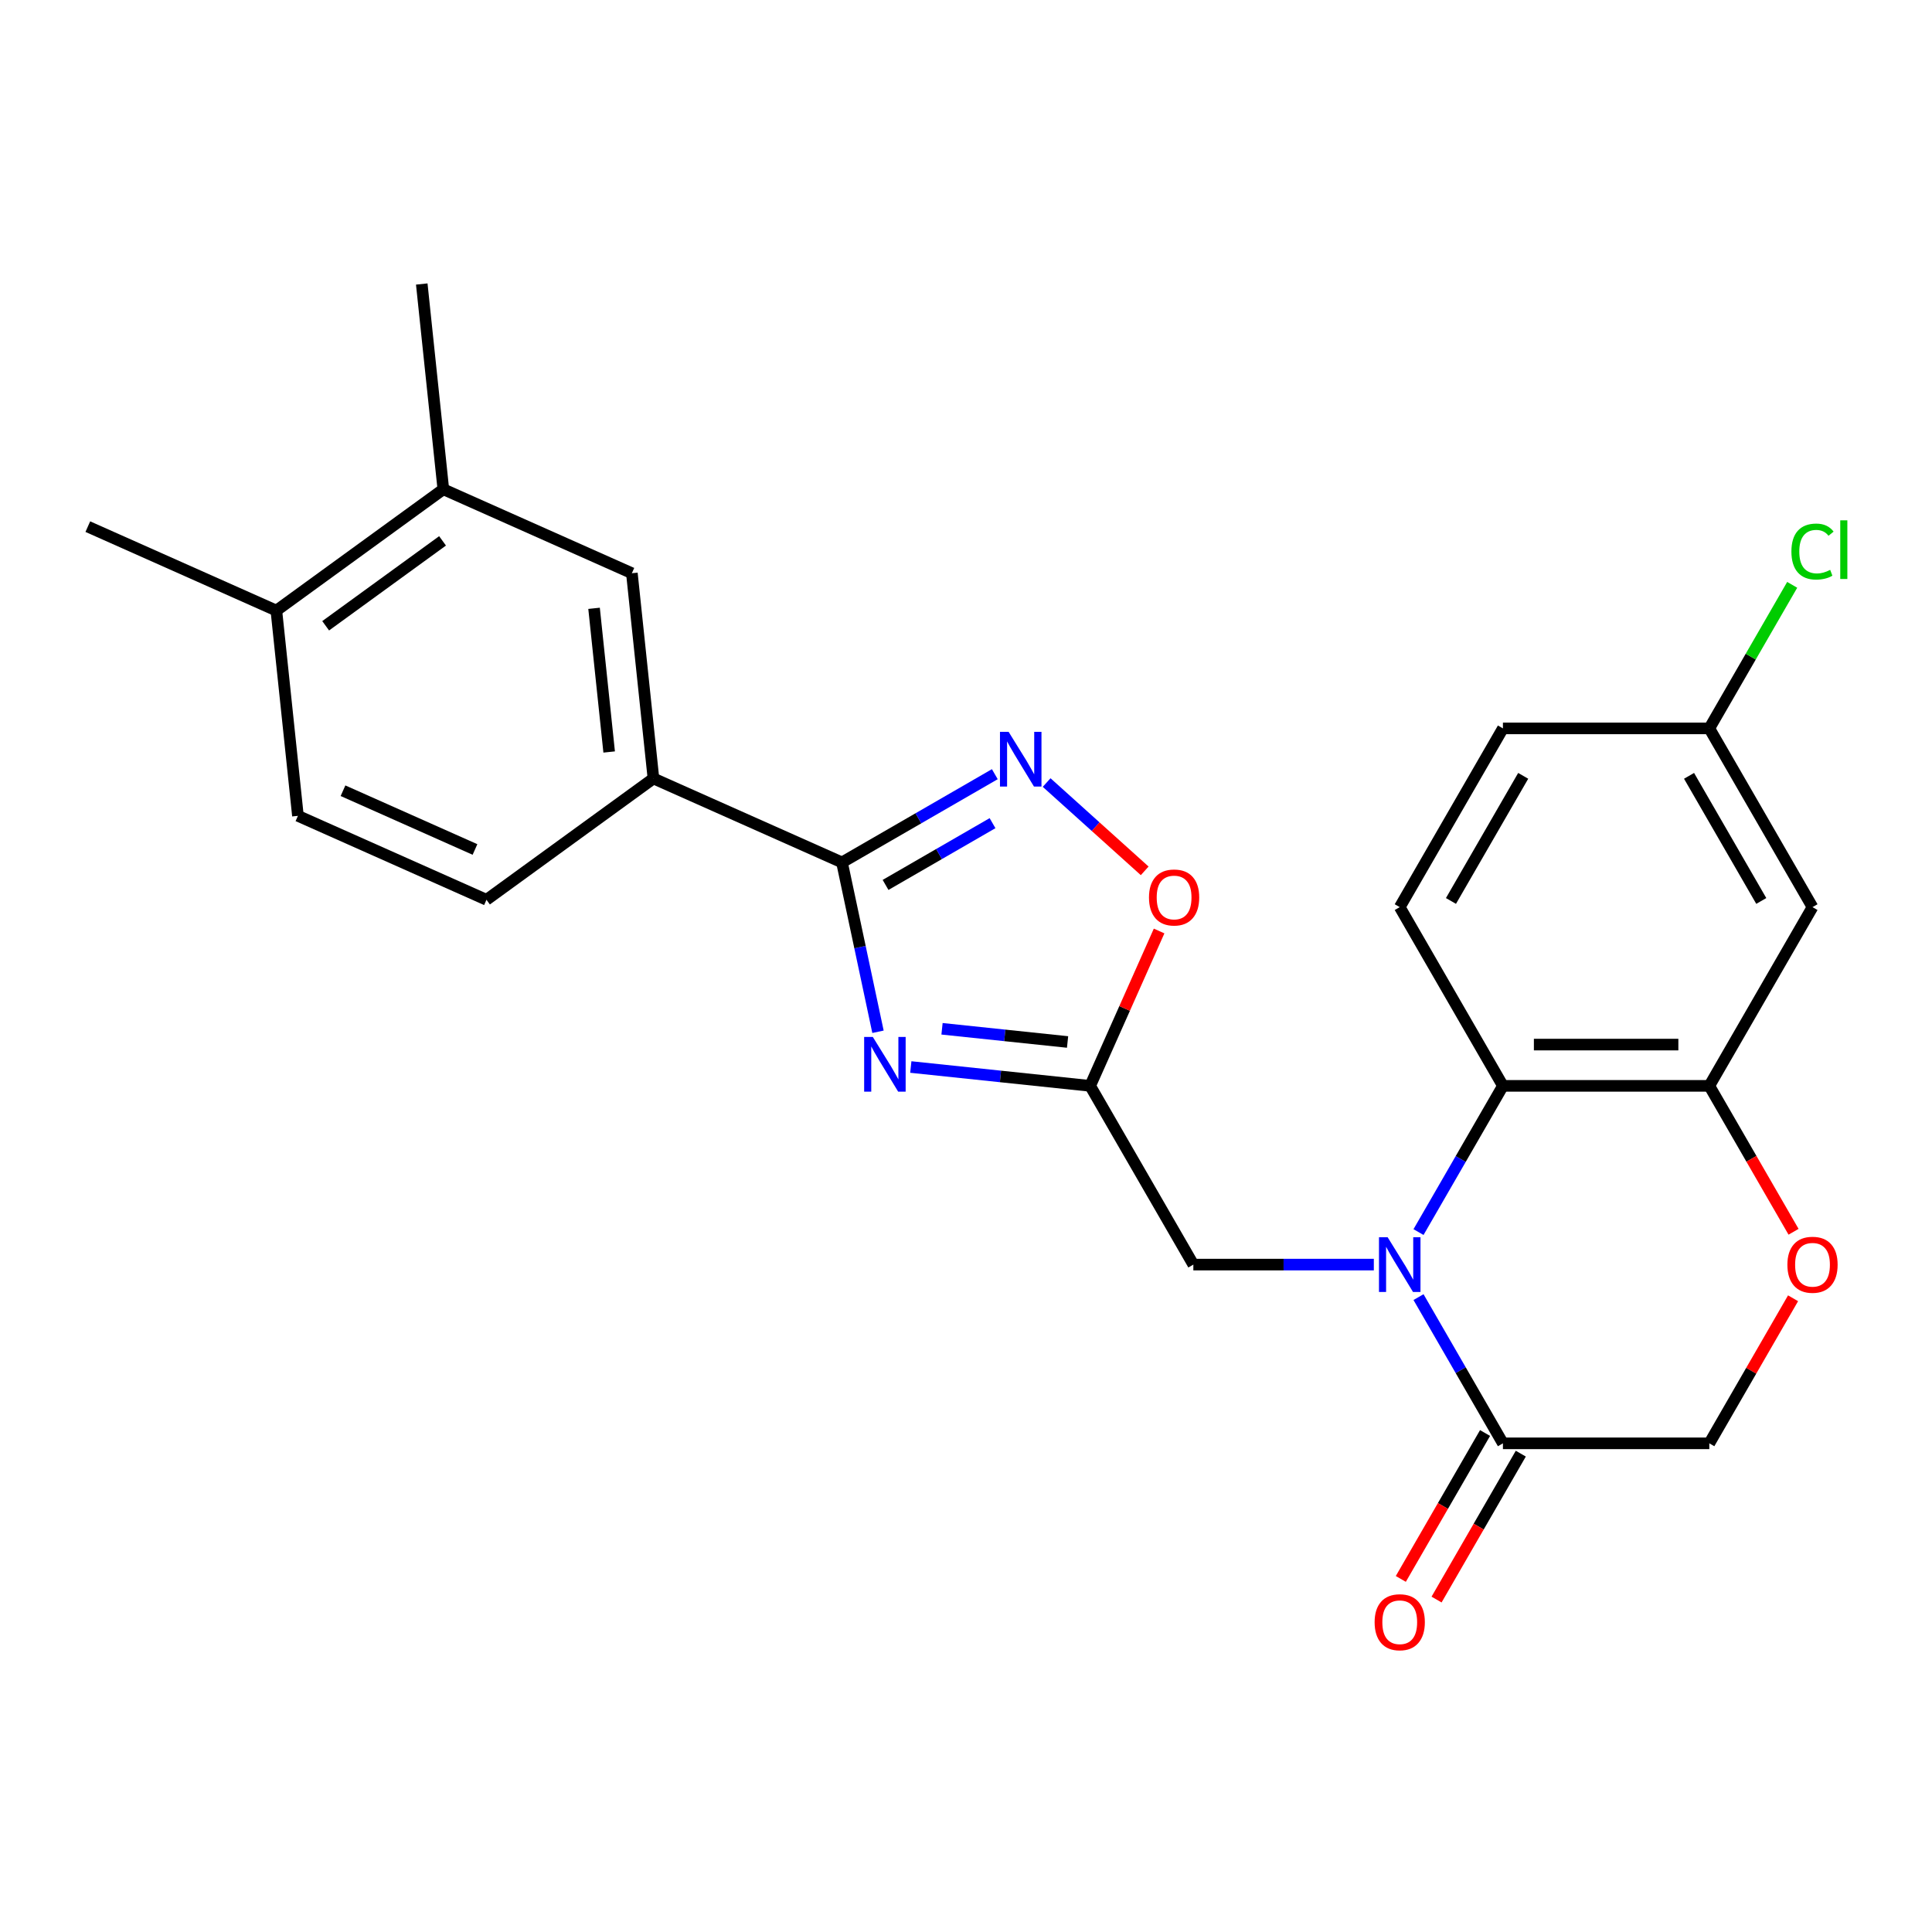 <?xml version='1.0' encoding='iso-8859-1'?>
<svg version='1.1' baseProfile='full'
              xmlns='http://www.w3.org/2000/svg'
                      xmlns:rdkit='http://www.rdkit.org/xml'
                      xmlns:xlink='http://www.w3.org/1999/xlink'
                  xml:space='preserve'
width='1000px' height='1000px' viewBox='0 0 1000 1000'>
<!-- END OF HEADER -->
<rect style='opacity:1.0;fill:#FFFFFF;stroke:none' width='1000' height='1000' x='0' y='0'> </rect>
<path class='bond-4' d='M 734.218,637.724 L 756.065,599.883' style='fill:none;fill-rule:evenodd;stroke:#0000FF;stroke-width:6px;stroke-linecap:butt;stroke-linejoin:miter;stroke-opacity:1' />
<path class='bond-4' d='M 756.065,599.883 L 777.913,562.041' style='fill:none;fill-rule:evenodd;stroke:#000000;stroke-width:6px;stroke-linecap:butt;stroke-linejoin:miter;stroke-opacity:1' />
<path class='bond-5' d='M 734.218,671.385 L 756.065,709.226' style='fill:none;fill-rule:evenodd;stroke:#0000FF;stroke-width:6px;stroke-linecap:butt;stroke-linejoin:miter;stroke-opacity:1' />
<path class='bond-5' d='M 756.065,709.226 L 777.913,747.068' style='fill:none;fill-rule:evenodd;stroke:#000000;stroke-width:6px;stroke-linecap:butt;stroke-linejoin:miter;stroke-opacity:1' />
<path class='bond-9' d='M 711.09,654.554 L 664.383,654.554' style='fill:none;fill-rule:evenodd;stroke:#0000FF;stroke-width:6px;stroke-linecap:butt;stroke-linejoin:miter;stroke-opacity:1' />
<path class='bond-9' d='M 664.383,654.554 L 617.675,654.554' style='fill:none;fill-rule:evenodd;stroke:#000000;stroke-width:6px;stroke-linecap:butt;stroke-linejoin:miter;stroke-opacity:1' />
<path class='bond-0' d='M 471.434,552.284 L 517.848,557.163' style='fill:none;fill-rule:evenodd;stroke:#0000FF;stroke-width:6px;stroke-linecap:butt;stroke-linejoin:miter;stroke-opacity:1' />
<path class='bond-0' d='M 517.848,557.163 L 564.263,562.041' style='fill:none;fill-rule:evenodd;stroke:#000000;stroke-width:6px;stroke-linecap:butt;stroke-linejoin:miter;stroke-opacity:1' />
<path class='bond-0' d='M 487.591,532.5 L 520.082,535.915' style='fill:none;fill-rule:evenodd;stroke:#0000FF;stroke-width:6px;stroke-linecap:butt;stroke-linejoin:miter;stroke-opacity:1' />
<path class='bond-0' d='M 520.082,535.915 L 552.572,539.33' style='fill:none;fill-rule:evenodd;stroke:#000000;stroke-width:6px;stroke-linecap:butt;stroke-linejoin:miter;stroke-opacity:1' />
<path class='bond-1' d='M 454.446,534.044 L 445.129,490.214' style='fill:none;fill-rule:evenodd;stroke:#0000FF;stroke-width:6px;stroke-linecap:butt;stroke-linejoin:miter;stroke-opacity:1' />
<path class='bond-1' d='M 445.129,490.214 L 435.813,446.384' style='fill:none;fill-rule:evenodd;stroke:#000000;stroke-width:6px;stroke-linecap:butt;stroke-linejoin:miter;stroke-opacity:1' />
<path class='bond-10' d='M 435.813,446.384 L 338.223,402.935' style='fill:none;fill-rule:evenodd;stroke:#000000;stroke-width:6px;stroke-linecap:butt;stroke-linejoin:miter;stroke-opacity:1' />
<path class='bond-26' d='M 435.813,446.384 L 475.364,423.549' style='fill:none;fill-rule:evenodd;stroke:#000000;stroke-width:6px;stroke-linecap:butt;stroke-linejoin:miter;stroke-opacity:1' />
<path class='bond-26' d='M 475.364,423.549 L 514.915,400.714' style='fill:none;fill-rule:evenodd;stroke:#0000FF;stroke-width:6px;stroke-linecap:butt;stroke-linejoin:miter;stroke-opacity:1' />
<path class='bond-26' d='M 458.361,458.036 L 486.047,442.052' style='fill:none;fill-rule:evenodd;stroke:#000000;stroke-width:6px;stroke-linecap:butt;stroke-linejoin:miter;stroke-opacity:1' />
<path class='bond-26' d='M 486.047,442.052 L 513.733,426.067' style='fill:none;fill-rule:evenodd;stroke:#0000FF;stroke-width:6px;stroke-linecap:butt;stroke-linejoin:miter;stroke-opacity:1' />
<path class='bond-2' d='M 564.263,562.041 L 617.675,654.554' style='fill:none;fill-rule:evenodd;stroke:#000000;stroke-width:6px;stroke-linecap:butt;stroke-linejoin:miter;stroke-opacity:1' />
<path class='bond-7' d='M 564.263,562.041 L 582.107,521.962' style='fill:none;fill-rule:evenodd;stroke:#000000;stroke-width:6px;stroke-linecap:butt;stroke-linejoin:miter;stroke-opacity:1' />
<path class='bond-7' d='M 582.107,521.962 L 599.952,481.882' style='fill:none;fill-rule:evenodd;stroke:#FF0000;stroke-width:6px;stroke-linecap:butt;stroke-linejoin:miter;stroke-opacity:1' />
<path class='bond-3' d='M 541.737,405.047 L 567.115,427.897' style='fill:none;fill-rule:evenodd;stroke:#0000FF;stroke-width:6px;stroke-linecap:butt;stroke-linejoin:miter;stroke-opacity:1' />
<path class='bond-3' d='M 567.115,427.897 L 592.493,450.748' style='fill:none;fill-rule:evenodd;stroke:#FF0000;stroke-width:6px;stroke-linecap:butt;stroke-linejoin:miter;stroke-opacity:1' />
<path class='bond-6' d='M 777.913,562.041 L 884.738,562.041' style='fill:none;fill-rule:evenodd;stroke:#000000;stroke-width:6px;stroke-linecap:butt;stroke-linejoin:miter;stroke-opacity:1' />
<path class='bond-6' d='M 793.937,540.676 L 868.714,540.676' style='fill:none;fill-rule:evenodd;stroke:#000000;stroke-width:6px;stroke-linecap:butt;stroke-linejoin:miter;stroke-opacity:1' />
<path class='bond-13' d='M 777.913,562.041 L 724.501,469.528' style='fill:none;fill-rule:evenodd;stroke:#000000;stroke-width:6px;stroke-linecap:butt;stroke-linejoin:miter;stroke-opacity:1' />
<path class='bond-15' d='M 777.913,747.068 L 884.738,747.068' style='fill:none;fill-rule:evenodd;stroke:#000000;stroke-width:6px;stroke-linecap:butt;stroke-linejoin:miter;stroke-opacity:1' />
<path class='bond-16' d='M 768.662,741.726 L 746.86,779.488' style='fill:none;fill-rule:evenodd;stroke:#000000;stroke-width:6px;stroke-linecap:butt;stroke-linejoin:miter;stroke-opacity:1' />
<path class='bond-16' d='M 746.86,779.488 L 725.059,817.249' style='fill:none;fill-rule:evenodd;stroke:#FF0000;stroke-width:6px;stroke-linecap:butt;stroke-linejoin:miter;stroke-opacity:1' />
<path class='bond-16' d='M 787.164,752.409 L 765.363,790.17' style='fill:none;fill-rule:evenodd;stroke:#000000;stroke-width:6px;stroke-linecap:butt;stroke-linejoin:miter;stroke-opacity:1' />
<path class='bond-16' d='M 765.363,790.17 L 743.561,827.932' style='fill:none;fill-rule:evenodd;stroke:#FF0000;stroke-width:6px;stroke-linecap:butt;stroke-linejoin:miter;stroke-opacity:1' />
<path class='bond-11' d='M 884.738,562.041 L 938.151,469.528' style='fill:none;fill-rule:evenodd;stroke:#000000;stroke-width:6px;stroke-linecap:butt;stroke-linejoin:miter;stroke-opacity:1' />
<path class='bond-25' d='M 884.738,562.041 L 906.54,599.803' style='fill:none;fill-rule:evenodd;stroke:#000000;stroke-width:6px;stroke-linecap:butt;stroke-linejoin:miter;stroke-opacity:1' />
<path class='bond-25' d='M 906.54,599.803 L 928.341,637.564' style='fill:none;fill-rule:evenodd;stroke:#FF0000;stroke-width:6px;stroke-linecap:butt;stroke-linejoin:miter;stroke-opacity:1' />
<path class='bond-8' d='M 928.087,671.985 L 906.413,709.526' style='fill:none;fill-rule:evenodd;stroke:#FF0000;stroke-width:6px;stroke-linecap:butt;stroke-linejoin:miter;stroke-opacity:1' />
<path class='bond-8' d='M 906.413,709.526 L 884.738,747.068' style='fill:none;fill-rule:evenodd;stroke:#000000;stroke-width:6px;stroke-linecap:butt;stroke-linejoin:miter;stroke-opacity:1' />
<path class='bond-12' d='M 338.223,402.935 L 327.057,296.695' style='fill:none;fill-rule:evenodd;stroke:#000000;stroke-width:6px;stroke-linecap:butt;stroke-linejoin:miter;stroke-opacity:1' />
<path class='bond-12' d='M 315.3,389.232 L 307.484,314.864' style='fill:none;fill-rule:evenodd;stroke:#000000;stroke-width:6px;stroke-linecap:butt;stroke-linejoin:miter;stroke-opacity:1' />
<path class='bond-18' d='M 338.223,402.935 L 251.8,465.725' style='fill:none;fill-rule:evenodd;stroke:#000000;stroke-width:6px;stroke-linecap:butt;stroke-linejoin:miter;stroke-opacity:1' />
<path class='bond-27' d='M 938.151,469.528 L 884.738,377.015' style='fill:none;fill-rule:evenodd;stroke:#000000;stroke-width:6px;stroke-linecap:butt;stroke-linejoin:miter;stroke-opacity:1' />
<path class='bond-27' d='M 911.636,466.334 L 874.247,401.574' style='fill:none;fill-rule:evenodd;stroke:#000000;stroke-width:6px;stroke-linecap:butt;stroke-linejoin:miter;stroke-opacity:1' />
<path class='bond-14' d='M 327.057,296.695 L 229.467,253.245' style='fill:none;fill-rule:evenodd;stroke:#000000;stroke-width:6px;stroke-linecap:butt;stroke-linejoin:miter;stroke-opacity:1' />
<path class='bond-21' d='M 724.501,469.528 L 777.913,377.015' style='fill:none;fill-rule:evenodd;stroke:#000000;stroke-width:6px;stroke-linecap:butt;stroke-linejoin:miter;stroke-opacity:1' />
<path class='bond-21' d='M 751.015,466.334 L 788.404,401.574' style='fill:none;fill-rule:evenodd;stroke:#000000;stroke-width:6px;stroke-linecap:butt;stroke-linejoin:miter;stroke-opacity:1' />
<path class='bond-23' d='M 229.467,253.245 L 218.301,147.005' style='fill:none;fill-rule:evenodd;stroke:#000000;stroke-width:6px;stroke-linecap:butt;stroke-linejoin:miter;stroke-opacity:1' />
<path class='bond-28' d='M 229.467,253.245 L 143.044,316.035' style='fill:none;fill-rule:evenodd;stroke:#000000;stroke-width:6px;stroke-linecap:butt;stroke-linejoin:miter;stroke-opacity:1' />
<path class='bond-28' d='M 229.062,279.948 L 168.566,323.901' style='fill:none;fill-rule:evenodd;stroke:#000000;stroke-width:6px;stroke-linecap:butt;stroke-linejoin:miter;stroke-opacity:1' />
<path class='bond-17' d='M 143.044,316.035 L 154.21,422.275' style='fill:none;fill-rule:evenodd;stroke:#000000;stroke-width:6px;stroke-linecap:butt;stroke-linejoin:miter;stroke-opacity:1' />
<path class='bond-24' d='M 143.044,316.035 L 45.455,272.586' style='fill:none;fill-rule:evenodd;stroke:#000000;stroke-width:6px;stroke-linecap:butt;stroke-linejoin:miter;stroke-opacity:1' />
<path class='bond-19' d='M 251.8,465.725 L 154.21,422.275' style='fill:none;fill-rule:evenodd;stroke:#000000;stroke-width:6px;stroke-linecap:butt;stroke-linejoin:miter;stroke-opacity:1' />
<path class='bond-19' d='M 245.851,439.689 L 177.539,409.275' style='fill:none;fill-rule:evenodd;stroke:#000000;stroke-width:6px;stroke-linecap:butt;stroke-linejoin:miter;stroke-opacity:1' />
<path class='bond-20' d='M 884.738,377.015 L 777.913,377.015' style='fill:none;fill-rule:evenodd;stroke:#000000;stroke-width:6px;stroke-linecap:butt;stroke-linejoin:miter;stroke-opacity:1' />
<path class='bond-22' d='M 884.738,377.015 L 906.187,339.863' style='fill:none;fill-rule:evenodd;stroke:#000000;stroke-width:6px;stroke-linecap:butt;stroke-linejoin:miter;stroke-opacity:1' />
<path class='bond-22' d='M 906.187,339.863 L 927.637,302.712' style='fill:none;fill-rule:evenodd;stroke:#00CC00;stroke-width:6px;stroke-linecap:butt;stroke-linejoin:miter;stroke-opacity:1' />
<path  class='atom-0' d='M 718.241 640.394
L 727.521 655.394
Q 728.441 656.874, 729.921 659.554
Q 731.401 662.234, 731.481 662.394
L 731.481 640.394
L 735.241 640.394
L 735.241 668.714
L 731.361 668.714
L 721.401 652.314
Q 720.241 650.394, 719.001 648.194
Q 717.801 645.994, 717.441 645.314
L 717.441 668.714
L 713.761 668.714
L 713.761 640.394
L 718.241 640.394
' fill='#0000FF'/>
<path  class='atom-1' d='M 451.763 536.715
L 461.043 551.715
Q 461.963 553.195, 463.443 555.875
Q 464.923 558.555, 465.003 558.715
L 465.003 536.715
L 468.763 536.715
L 468.763 565.035
L 464.883 565.035
L 454.923 548.635
Q 453.763 546.715, 452.523 544.515
Q 451.323 542.315, 450.963 541.635
L 450.963 565.035
L 447.283 565.035
L 447.283 536.715
L 451.763 536.715
' fill='#0000FF'/>
<path  class='atom-4' d='M 522.066 378.812
L 531.346 393.812
Q 532.266 395.292, 533.746 397.972
Q 535.226 400.652, 535.306 400.812
L 535.306 378.812
L 539.066 378.812
L 539.066 407.132
L 535.186 407.132
L 525.226 390.732
Q 524.066 388.812, 522.826 386.612
Q 521.626 384.412, 521.266 383.732
L 521.266 407.132
L 517.586 407.132
L 517.586 378.812
L 522.066 378.812
' fill='#0000FF'/>
<path  class='atom-8' d='M 594.713 464.532
Q 594.713 457.732, 598.073 453.932
Q 601.433 450.132, 607.713 450.132
Q 613.993 450.132, 617.353 453.932
Q 620.713 457.732, 620.713 464.532
Q 620.713 471.412, 617.313 475.332
Q 613.913 479.212, 607.713 479.212
Q 601.473 479.212, 598.073 475.332
Q 594.713 471.452, 594.713 464.532
M 607.713 476.012
Q 612.033 476.012, 614.353 473.132
Q 616.713 470.212, 616.713 464.532
Q 616.713 458.972, 614.353 456.172
Q 612.033 453.332, 607.713 453.332
Q 603.393 453.332, 601.033 456.132
Q 598.713 458.932, 598.713 464.532
Q 598.713 470.252, 601.033 473.132
Q 603.393 476.012, 607.713 476.012
' fill='#FF0000'/>
<path  class='atom-9' d='M 925.151 654.634
Q 925.151 647.834, 928.511 644.034
Q 931.871 640.234, 938.151 640.234
Q 944.431 640.234, 947.791 644.034
Q 951.151 647.834, 951.151 654.634
Q 951.151 661.514, 947.751 665.434
Q 944.351 669.314, 938.151 669.314
Q 931.911 669.314, 928.511 665.434
Q 925.151 661.554, 925.151 654.634
M 938.151 666.114
Q 942.471 666.114, 944.791 663.234
Q 947.151 660.314, 947.151 654.634
Q 947.151 649.074, 944.791 646.274
Q 942.471 643.434, 938.151 643.434
Q 933.831 643.434, 931.471 646.234
Q 929.151 649.034, 929.151 654.634
Q 929.151 660.354, 931.471 663.234
Q 933.831 666.114, 938.151 666.114
' fill='#FF0000'/>
<path  class='atom-17' d='M 711.501 839.661
Q 711.501 832.861, 714.861 829.061
Q 718.221 825.261, 724.501 825.261
Q 730.781 825.261, 734.141 829.061
Q 737.501 832.861, 737.501 839.661
Q 737.501 846.541, 734.101 850.461
Q 730.701 854.341, 724.501 854.341
Q 718.261 854.341, 714.861 850.461
Q 711.501 846.581, 711.501 839.661
M 724.501 851.141
Q 728.821 851.141, 731.141 848.261
Q 733.501 845.341, 733.501 839.661
Q 733.501 834.101, 731.141 831.301
Q 728.821 828.461, 724.501 828.461
Q 720.181 828.461, 717.821 831.261
Q 715.501 834.061, 715.501 839.661
Q 715.501 845.381, 717.821 848.261
Q 720.181 851.141, 724.501 851.141
' fill='#FF0000'/>
<path  class='atom-23' d='M 927.231 285.482
Q 927.231 278.442, 930.511 274.762
Q 933.831 271.042, 940.111 271.042
Q 945.951 271.042, 949.071 275.162
L 946.431 277.322
Q 944.151 274.322, 940.111 274.322
Q 935.831 274.322, 933.551 277.202
Q 931.311 280.042, 931.311 285.482
Q 931.311 291.082, 933.631 293.962
Q 935.991 296.842, 940.551 296.842
Q 943.671 296.842, 947.311 294.962
L 948.431 297.962
Q 946.951 298.922, 944.711 299.482
Q 942.471 300.042, 939.991 300.042
Q 933.831 300.042, 930.511 296.282
Q 927.231 292.522, 927.231 285.482
' fill='#00CC00'/>
<path  class='atom-23' d='M 952.511 269.322
L 956.191 269.322
L 956.191 299.682
L 952.511 299.682
L 952.511 269.322
' fill='#00CC00'/>
</svg>
